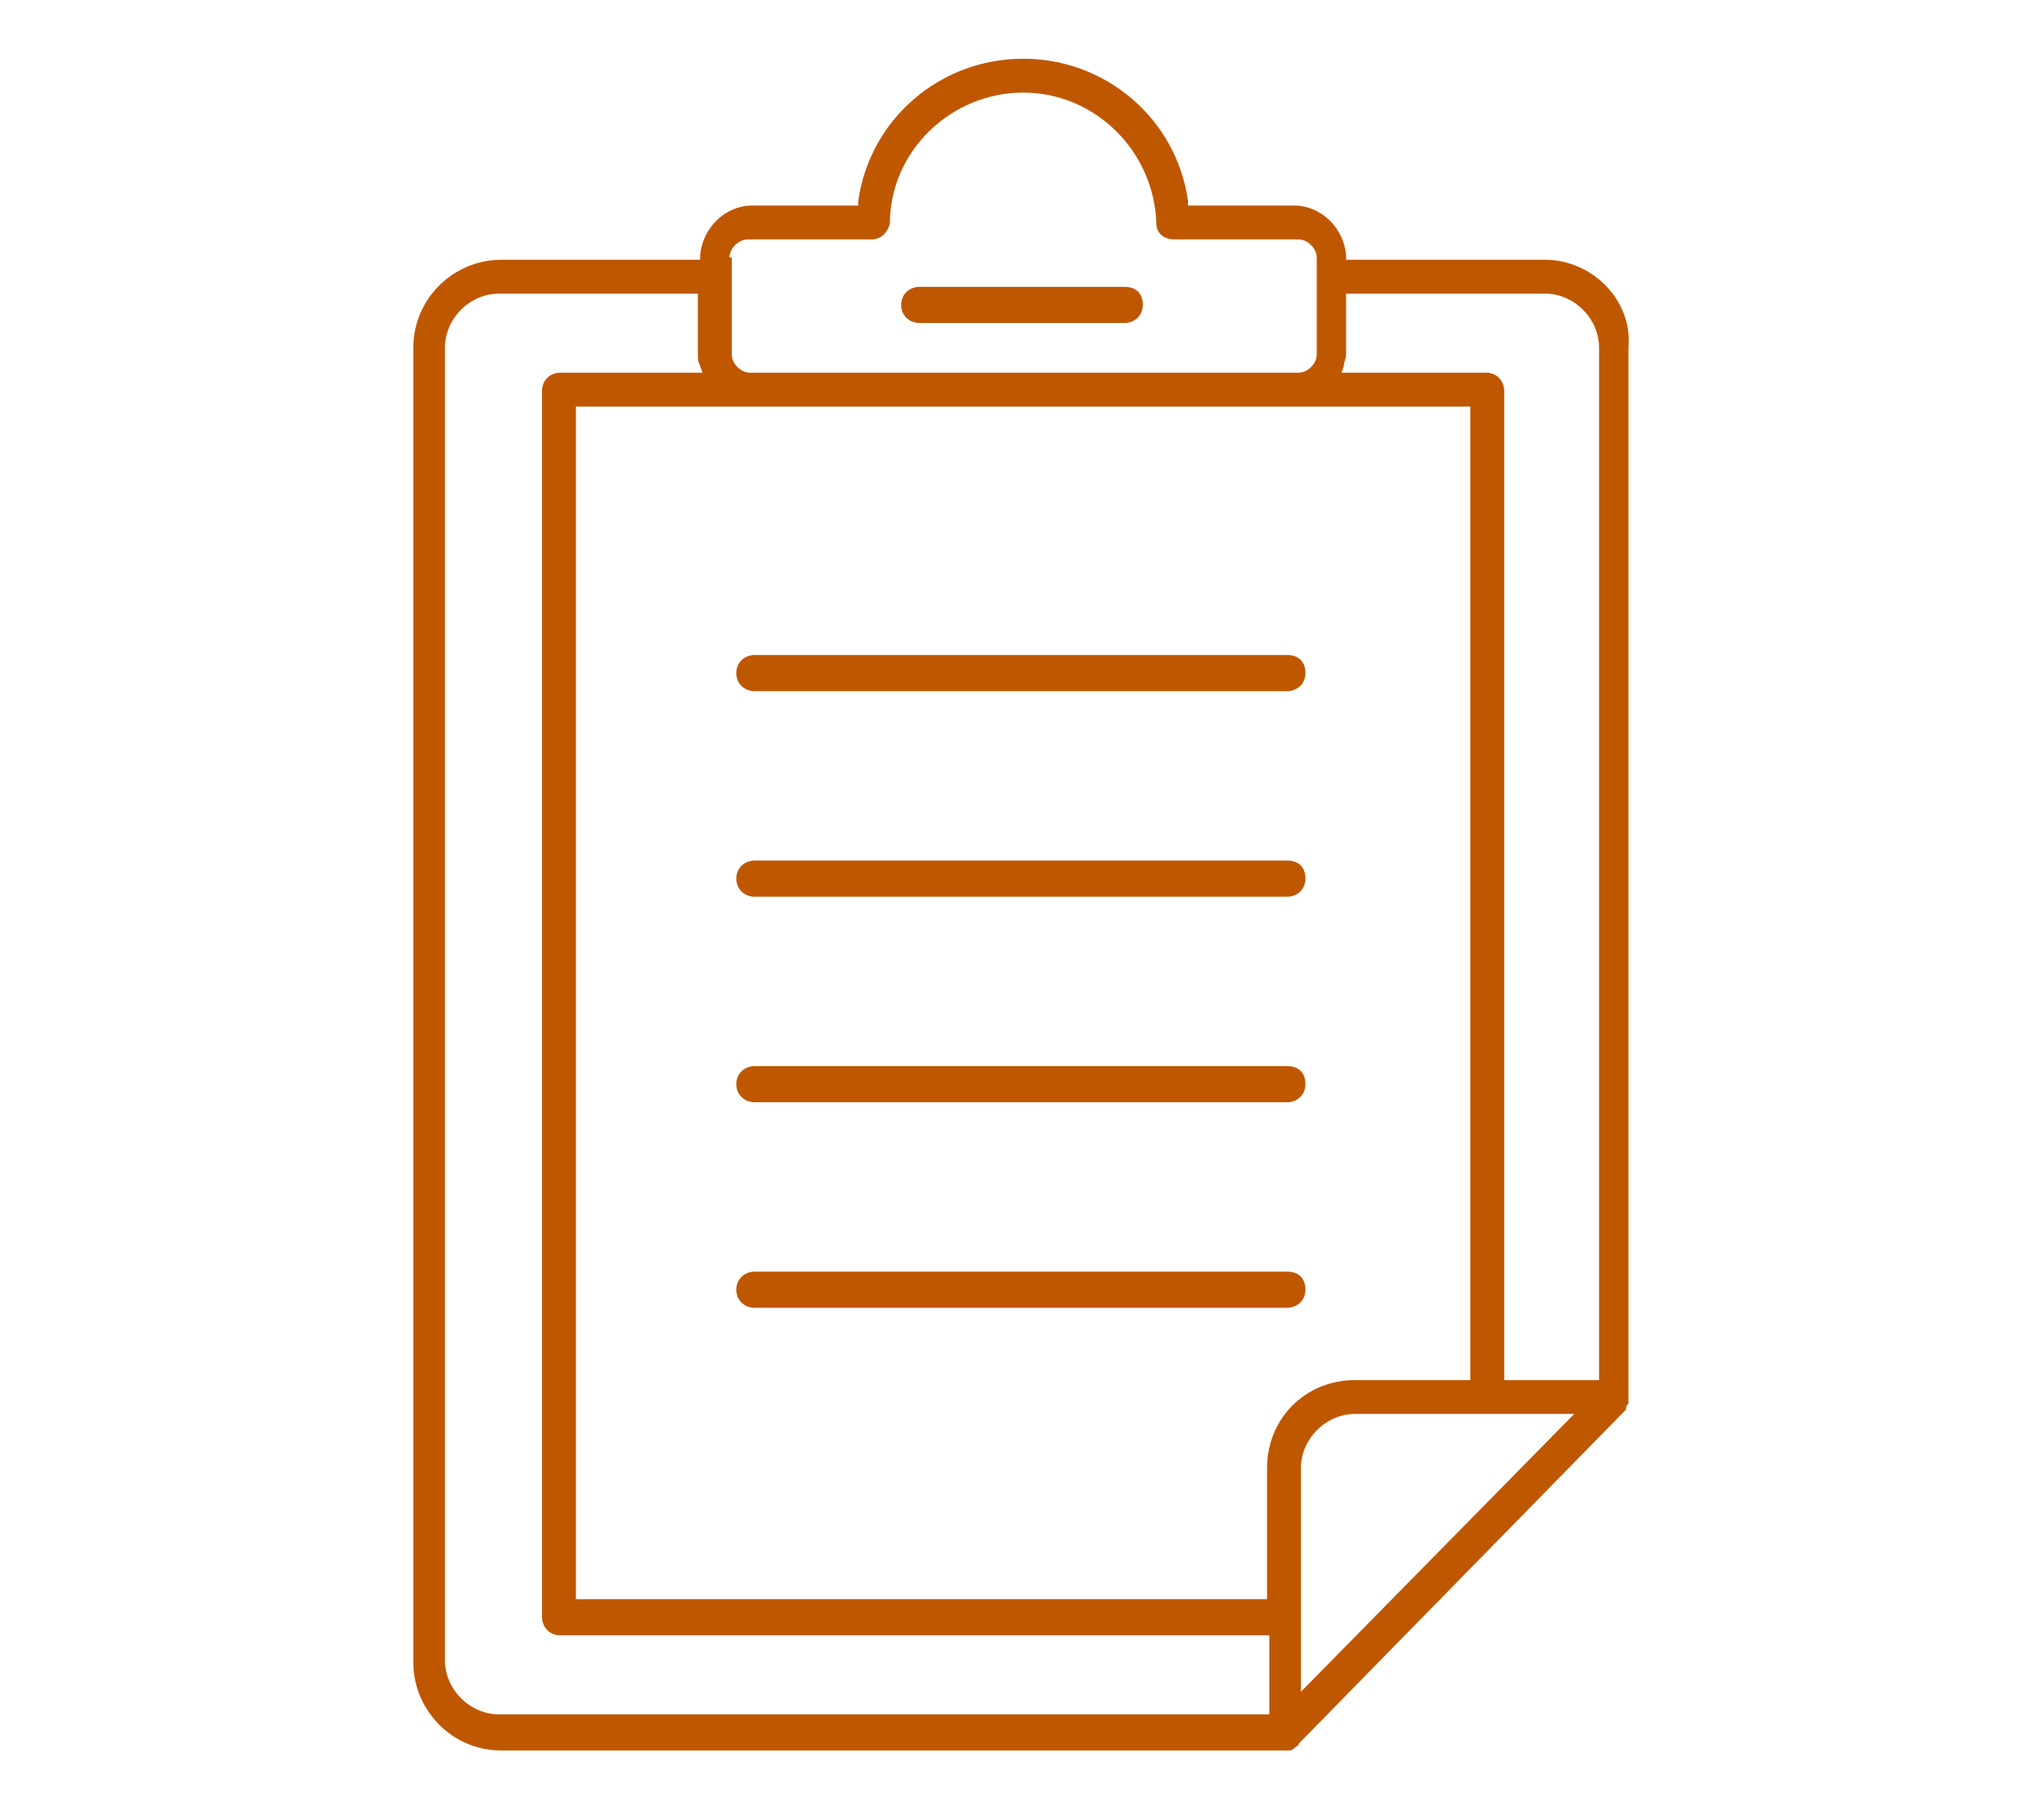 <?xml version="1.0" encoding="UTF-8"?>
<!-- Generator: Adobe Illustrator 27.7.0, SVG Export Plug-In . SVG Version: 6.00 Build 0)  -->
<svg xmlns="http://www.w3.org/2000/svg" xmlns:xlink="http://www.w3.org/1999/xlink" version="1.1" id="Layer_1" x="0px" y="0px" width="90.5px" height="80px" viewBox="0 0 90.5 80" style="enable-background:new 0 0 90.5 80;" xml:space="preserve">
<style type="text/css">
	.st0{fill:#BF5700;}
</style>
<g>
	<path class="st0" d="M68.4,11.5h-8.8l0-0.2c-0.1-1.2-1.1-2.2-2.3-2.2h-4.7l0-0.2c-0.5-3.6-3.6-6.3-7.3-6.3s-6.8,2.7-7.3,6.3l0,0.2   h-4.7c-1.2,0-2.2,1-2.3,2.2l0,0.2h-8.8c-2.1,0-3.9,1.7-3.9,3.9v58.2c0,2.1,1.7,3.9,3.9,3.9h34.8c0.1,0,0.2,0,0.3-0.1   s0.2-0.1,0.2-0.2l0,0L72,62.4c0,0,0,0,0-0.1c0-0.1,0.1-0.1,0.1-0.2c0-0.1,0-0.1,0-0.2l0-0.1V15.4C72.3,13.3,70.5,11.5,68.4,11.5z    M32.3,11.4c0-0.4,0.4-0.8,0.8-0.8h5.5c0.4,0,0.7-0.3,0.8-0.7c0-3.2,2.7-5.8,5.9-5.8s5.8,2.6,5.9,5.8c0,0.4,0.3,0.7,0.8,0.7h5.5   c0.4,0,0.8,0.4,0.8,0.8v4.3c0,0.4-0.4,0.8-0.8,0.8H33.2c-0.4,0-0.8-0.4-0.8-0.8V11.4z M56.1,75.9h-34c-1.3,0-2.4-1.1-2.4-2.4V15.4   c0-1.3,1.1-2.4,2.4-2.4h8.8v2.7c0,0.2,0,0.3,0.1,0.5l0.1,0.3h-6.3c-0.4,0-0.8,0.3-0.8,0.8v54.3c0,0.4,0.3,0.8,0.8,0.8h31.4V75.9z    M56.1,65v5.8H25.5V18h39.6v43.1H60C57.8,61.1,56.1,62.8,56.1,65z M57.6,74.9V65c0-1.3,1.1-2.4,2.4-2.4h9.7L57.6,74.9z M70.8,61.1   h-4.2V17.3c0-0.4-0.3-0.8-0.8-0.8h-6.4l0.1-0.3c0-0.2,0.1-0.3,0.1-0.5V13h8.8c1.3,0,2.4,1.1,2.4,2.4V61.1z"></path>
	<path class="st0" d="M40.7,14.3h9.1c0.4,0,0.8-0.3,0.8-0.8s-0.3-0.8-0.8-0.8h-9.1c-0.4,0-0.8,0.3-0.8,0.8S40.3,14.3,40.7,14.3z"></path>
	<path class="st0" d="M33.4,30.6H57c0.4,0,0.8-0.3,0.8-0.8s-0.3-0.8-0.8-0.8H33.4c-0.4,0-0.8,0.3-0.8,0.8S33,30.6,33.4,30.6z"></path>
	<path class="st0" d="M33.4,57.9H57c0.4,0,0.8-0.3,0.8-0.8s-0.3-0.8-0.8-0.8H33.4c-0.4,0-0.8,0.3-0.8,0.8S33,57.9,33.4,57.9z"></path>
	<path class="st0" d="M33.4,48.8H57c0.4,0,0.8-0.3,0.8-0.8s-0.3-0.8-0.8-0.8H33.4c-0.4,0-0.8,0.3-0.8,0.8S33,48.8,33.4,48.8z"></path>
	<path class="st0" d="M33.4,39.7H57c0.4,0,0.8-0.3,0.8-0.8s-0.3-0.8-0.8-0.8H33.4c-0.4,0-0.8,0.3-0.8,0.8S33,39.7,33.4,39.7z"></path>
</g>
</svg>
